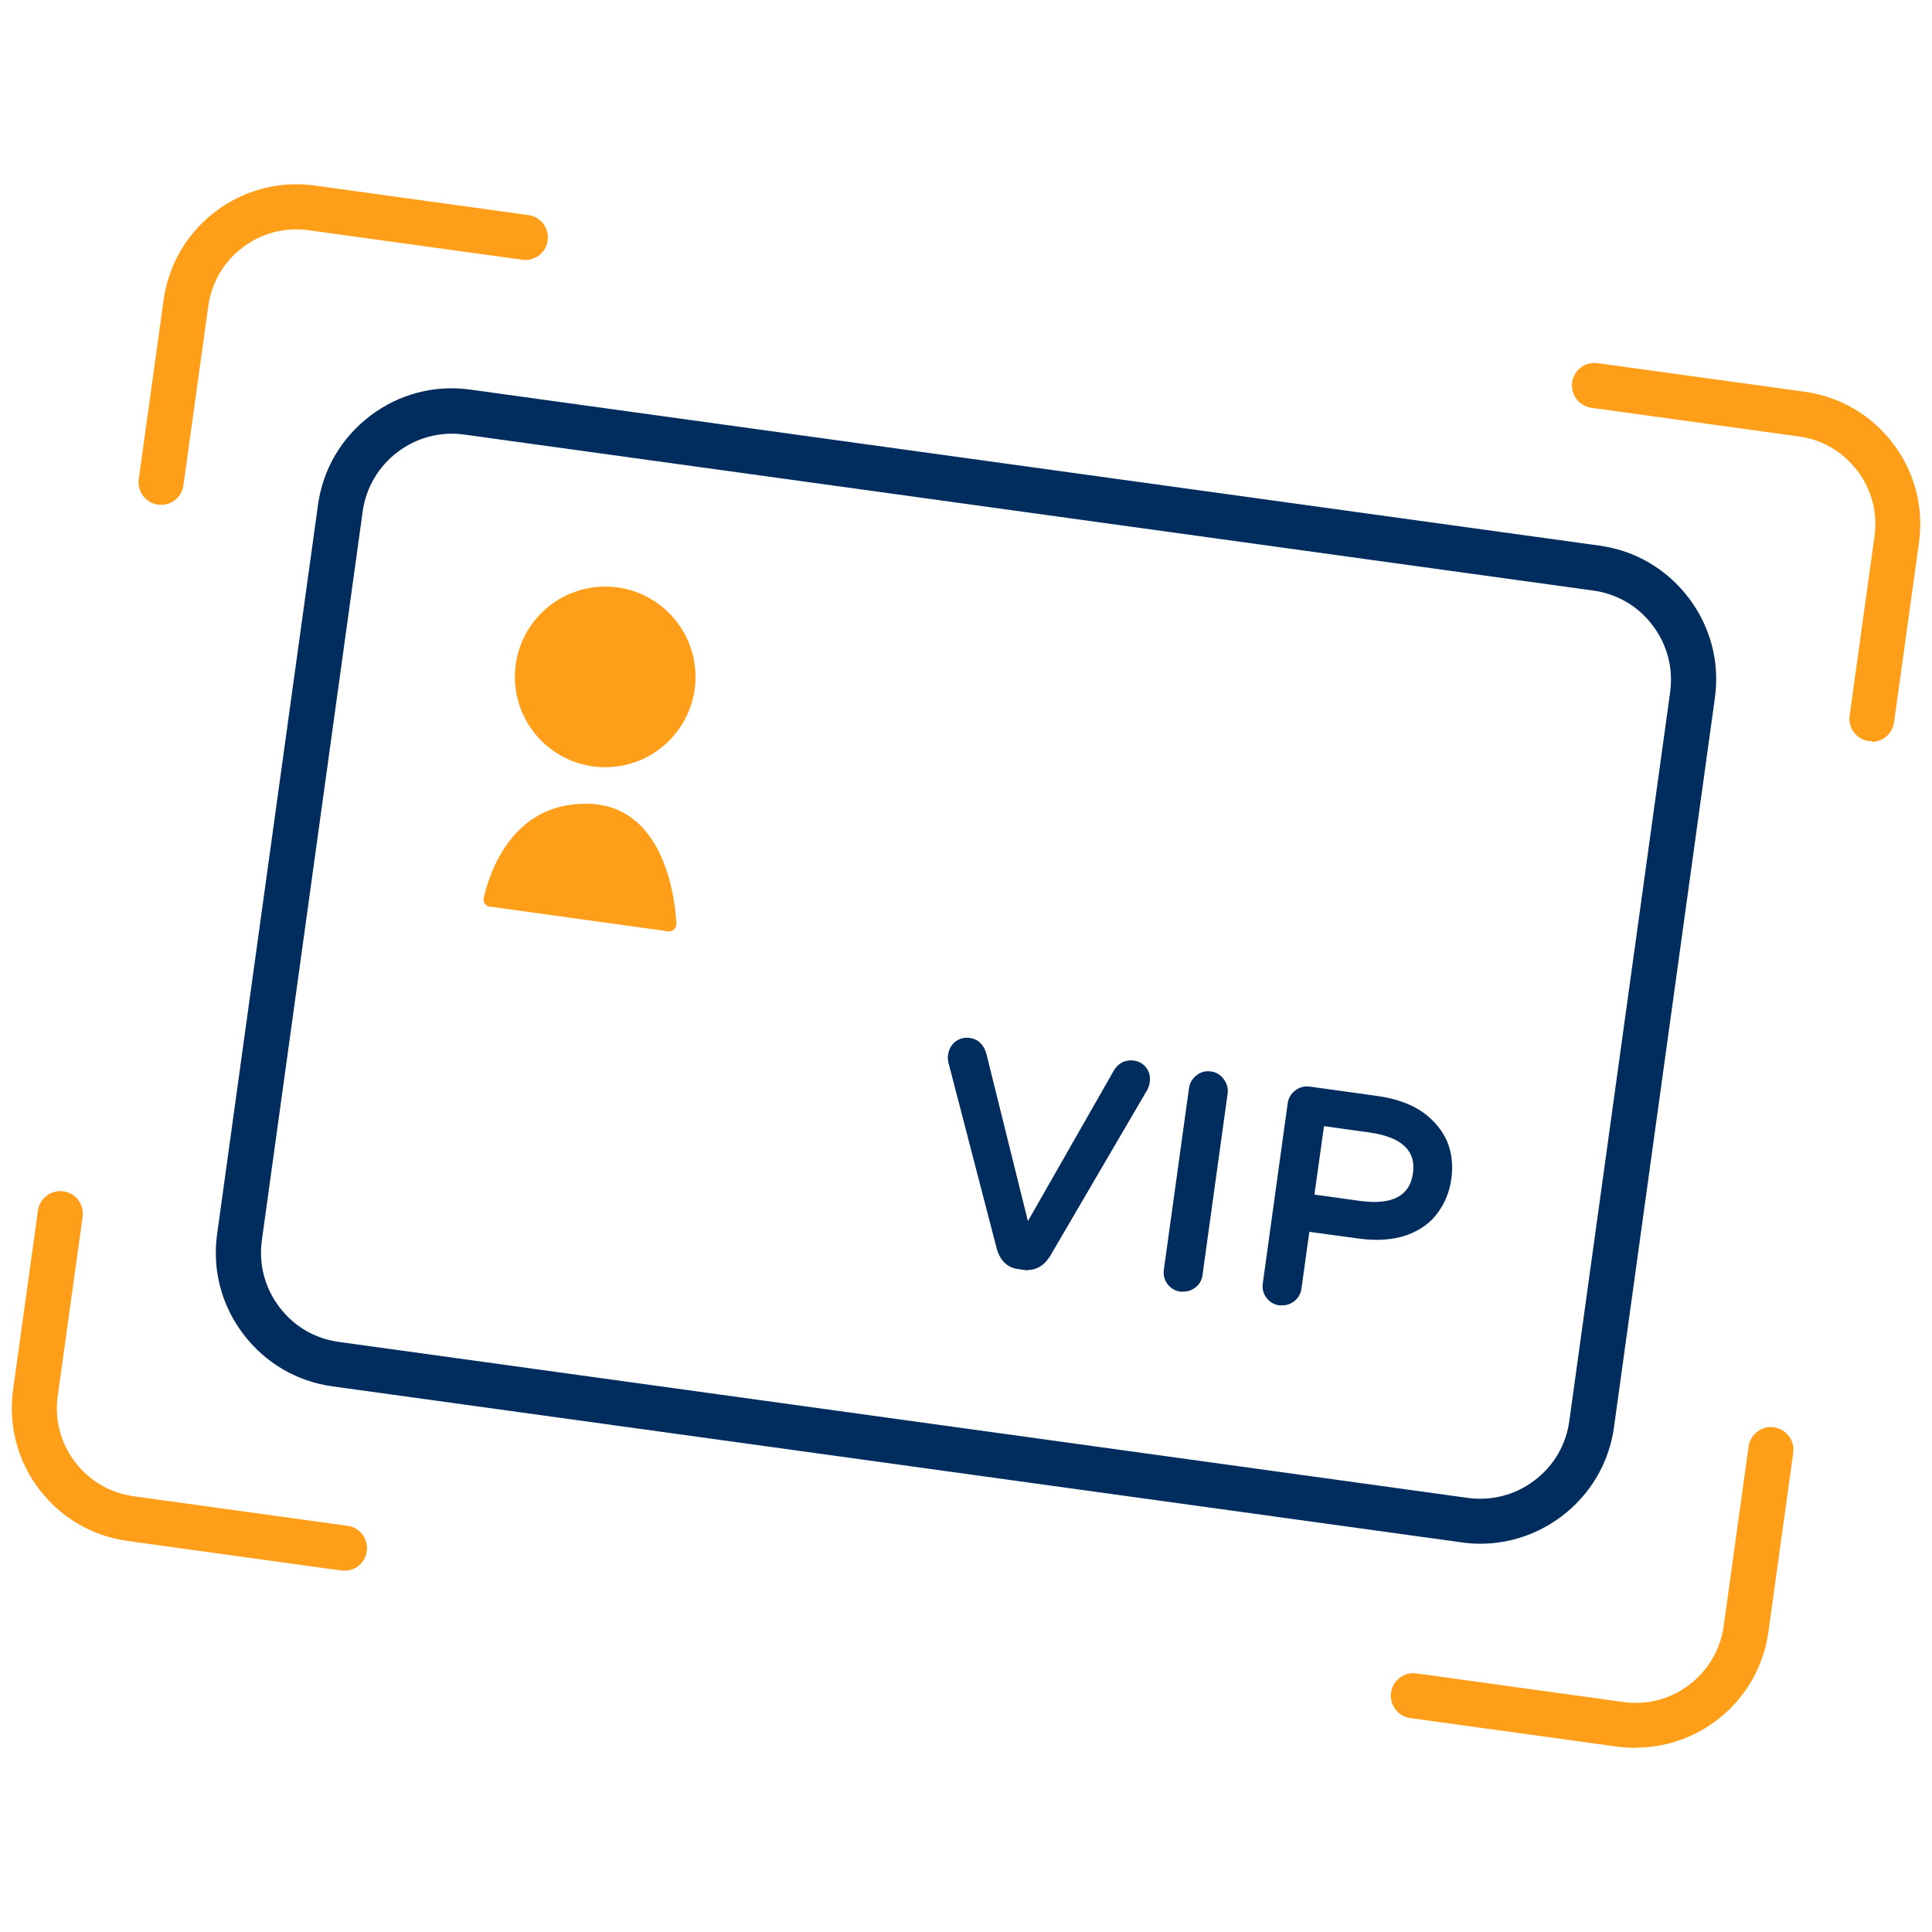 <?xml version="1.0" encoding="UTF-8"?><svg id="_圖層_1" xmlns="http://www.w3.org/2000/svg" viewBox="0 0 83 83"><defs><style>.cls-1{fill:#002d5d;}.cls-2{fill:#ff9e18;}</style></defs><path class="cls-1" d="M63.59,66.32c-.27,0-.54-.02-.81-.06h0l-48.49-6.7c-1.54-.21-2.9-1.01-3.84-2.25-.94-1.24-1.34-2.77-1.12-4.31l4.33-31.3c.21-1.54,1.01-2.9,2.25-3.84,1.24-.94,2.77-1.34,4.31-1.12l48.49,6.7c1.54,.21,2.9,1.01,3.84,2.25,.94,1.24,1.34,2.77,1.12,4.31l-4.33,31.3c-.21,1.54-1.01,2.9-2.25,3.84-1.02,.77-2.24,1.18-3.5,1.18Zm-.54-1.97c1.02,.14,2.05-.12,2.87-.75,.83-.62,1.36-1.53,1.5-2.56l4.33-31.3c.14-1.03-.12-2.04-.75-2.87-.62-.83-1.53-1.36-2.56-1.5l-48.49-6.7c-2.11-.3-4.08,1.19-4.37,3.31l-4.33,31.3c-.14,1.03,.12,2.04,.75,2.87,.62,.83,1.53,1.36,2.56,1.5l48.49,6.7Z"/><g><path class="cls-2" d="M14.79,67.47s-.09,0-.13,0l-9.19-1.27c-3.14-.44-5.34-3.34-4.91-6.48l1.07-7.71c.07-.53,.56-.9,1.09-.83,.53,.07,.9,.56,.83,1.09l-1.07,7.71c-.29,2.08,1.17,4.01,3.26,4.3l9.19,1.27c.53,.07,.9,.56,.83,1.09-.07,.49-.48,.84-.96,.84Z"/><path class="cls-2" d="M6.92,21.68s-.09,0-.13,0c-.53-.07-.9-.56-.83-1.09l1.07-7.71c.44-3.14,3.34-5.34,6.48-4.91l9.19,1.27c.53,.07,.9,.56,.83,1.09-.07,.53-.56,.9-1.09,.83l-9.19-1.27c-2.08-.29-4.01,1.17-4.3,3.25l-1.07,7.71c-.07,.49-.48,.84-.96,.84Z"/><path class="cls-2" d="M80.42,31.84s-.09,0-.13,0c-.53-.07-.9-.56-.83-1.09l1.07-7.71c.14-1.01-.12-2.01-.74-2.82-.62-.81-1.51-1.34-2.52-1.47l-8.9-1.23c-.53-.07-.9-.56-.83-1.09,.07-.53,.56-.9,1.09-.83l8.9,1.23c1.52,.21,2.87,1,3.8,2.23,.93,1.22,1.32,2.74,1.11,4.26l-1.07,7.71c-.07,.49-.48,.84-.96,.84Z"/><path class="cls-2" d="M70.28,75.09c-.26,0-.53-.02-.79-.05l-8.9-1.23c-.53-.07-.9-.56-.83-1.09,.07-.53,.56-.9,1.09-.83l8.9,1.23c1.01,.14,2.01-.12,2.82-.74,.81-.62,1.34-1.51,1.48-2.52l1.07-7.71c.07-.53,.56-.91,1.09-.83,.53,.07,.9,.56,.83,1.09l-1.07,7.71c-.4,2.87-2.87,4.96-5.69,4.96Z"/></g><g><circle class="cls-2" cx="26" cy="29.08" r="3.88"/><path class="cls-2" d="M21.05,38.96c-.19-.03-.31-.2-.27-.39,.24-1.04,1.21-4.1,4.46-4.04s3.75,3.91,3.82,5.15c.01,.2-.17,.36-.36,.33l-7.64-1.06Z"/></g><g><g><path class="cls-1" d="M43.05,53.58l-2.08-8.01c-.02-.07-.02-.14,0-.22,.02-.18,.1-.31,.22-.41,.12-.09,.27-.13,.45-.11,.13,.02,.23,.07,.32,.15,.09,.09,.15,.19,.18,.33l1.87,7.53c.02,.06,.05,.1,.09,.1,.04,0,.08-.02,.11-.07l3.84-6.74c.07-.12,.16-.21,.26-.27,.11-.06,.22-.08,.35-.06,.18,.02,.31,.1,.4,.22,.09,.12,.12,.28,.1,.45-.01,.08-.03,.15-.07,.21l-4.17,7.14c-.23,.37-.53,.53-.88,.48l-.28-.04c-.35-.05-.59-.28-.71-.7Z"/><path class="cls-1" d="M44.16,54.57c-.05,0-.11,0-.15-.01l-.28-.04c-.31-.04-.73-.23-.91-.88h0s-2.08-8.01-2.08-8.01c-.02-.11-.03-.21-.01-.31,.03-.24,.14-.43,.31-.57,.18-.14,.4-.19,.63-.16,.18,.03,.33,.1,.45,.22,.12,.12,.2,.27,.25,.44l1.79,7.21,3.68-6.45c.09-.16,.21-.28,.35-.36,.15-.08,.33-.11,.5-.09,.24,.03,.43,.14,.56,.32,.13,.18,.18,.39,.14,.63-.01,.1-.05,.2-.09,.29l-4.18,7.15c-.3,.49-.67,.61-.97,.61Zm-.88-1.06c.12,.43,.35,.51,.51,.53l.28,.04c.16,.03,.4,0,.64-.37l4.17-7.14s.03-.07,.04-.12c.02-.15-.02-.23-.05-.28-.03-.04-.09-.1-.24-.12-.07,0-.14,0-.2,.03-.07,.04-.12,.09-.17,.17l-3.85,6.74c-.12,.2-.29,.2-.36,.19-.07,0-.23-.05-.29-.28l-1.87-7.53c-.02-.09-.06-.16-.12-.21-.05-.05-.11-.08-.18-.09-.15-.02-.22,.02-.26,.06-.04,.03-.11,.1-.13,.25,0,.05,0,.09,0,.13l2.07,8Z"/></g><g><path class="cls-1" d="M50.35,55.02c-.1-.13-.14-.28-.11-.44l1.08-7.8c.02-.16,.1-.29,.23-.39,.13-.1,.27-.14,.44-.12,.16,.02,.29,.1,.39,.23,.1,.13,.14,.28,.12,.44l-1.08,7.8c-.02,.16-.1,.29-.23,.39-.13,.1-.28,.13-.44,.11-.16-.02-.29-.1-.39-.23Z"/><path class="cls-1" d="M50.83,55.49s-.08,0-.12,0c-.22-.03-.41-.14-.55-.32h0c-.14-.19-.19-.39-.16-.62l1.08-7.8c.03-.22,.14-.41,.32-.55,.18-.15,.39-.2,.62-.17,.23,.03,.41,.14,.55,.33,.14,.18,.2,.4,.17,.62l-1.08,7.8c-.03,.23-.14,.41-.33,.55-.15,.11-.32,.16-.5,.16Zm-.28-.62c.06,.08,.13,.12,.23,.13,.09,.01,.18,0,.26-.07,.08-.06,.12-.13,.14-.22l1.08-7.8c.01-.1,0-.18-.07-.26-.06-.08-.14-.13-.23-.14-.1-.01-.17,0-.25,.07-.08,.06-.12,.14-.14,.24l-1.08,7.8c-.01,.1,0,.18,.07,.26Z"/></g><g><path class="cls-1" d="M54.6,55.61c-.1-.13-.14-.28-.11-.44l1.07-7.74c.02-.16,.1-.29,.23-.39,.13-.1,.28-.14,.44-.12l2.88,.4c.79,.11,1.43,.33,1.9,.68,.44,.32,.75,.7,.93,1.14,.18,.44,.24,.93,.16,1.47-.07,.5-.24,.94-.52,1.32-.29,.42-.71,.72-1.27,.91-.55,.19-1.22,.23-1.99,.12l-2.29-.32-.37,2.7c-.02,.16-.1,.29-.23,.39-.13,.1-.28,.13-.44,.11-.16-.02-.29-.1-.39-.23Zm5.56-3.98c.43-.24,.69-.63,.76-1.19,.08-.56-.06-1.01-.41-1.35s-.91-.57-1.68-.68l-2.02-.28c-.1-.01-.16,.03-.17,.13l-.45,3.26,2.18,.3c.77,.11,1.37,.04,1.8-.2Z"/><path class="cls-1" d="M55.08,56.08s-.08,0-.12,0c-.22-.03-.41-.14-.55-.32h0c-.14-.19-.19-.39-.16-.62l1.07-7.74c.03-.22,.14-.41,.32-.55,.18-.14,.39-.2,.62-.17l2.88,.4c.83,.11,1.51,.36,2.01,.72,.47,.34,.81,.76,1.02,1.24,.2,.48,.26,1.02,.18,1.6-.07,.53-.26,1.01-.56,1.43-.31,.45-.78,.79-1.38,1-.58,.2-1.29,.25-2.11,.13l-2.05-.28-.34,2.45c-.03,.22-.15,.41-.33,.55-.16,.11-.32,.16-.5,.16Zm-.28-.62c.06,.08,.13,.12,.23,.13,.1,.01,.18-.01,.27-.07,.08-.06,.12-.13,.13-.22l.41-2.93,2.53,.35c.74,.1,1.37,.06,1.88-.11,.51-.18,.89-.44,1.15-.82,.25-.35,.41-.76,.48-1.21,.07-.5,.02-.95-.15-1.35-.17-.4-.45-.75-.85-1.04-.44-.31-1.04-.53-1.79-.63l-2.88-.4c-.1-.01-.17,0-.25,.07-.08,.06-.12,.14-.14,.24l-1.07,7.74c-.01,.1,0,.18,.07,.26Zm4.23-3.34c-.22,0-.45-.02-.69-.05l-2.42-.33,.48-3.5c.03-.23,.21-.37,.45-.34l2.02,.28c.82,.11,1.43,.36,1.82,.74,.41,.4,.57,.92,.48,1.56-.09,.63-.39,1.09-.89,1.37h0c-.33,.18-.76,.27-1.26,.27Zm-2.56-.8l1.94,.27c.71,.1,1.27,.04,1.65-.17h0c.36-.2,.57-.53,.64-1.01,.07-.48-.04-.86-.34-1.15-.31-.31-.83-.51-1.54-.61l-1.94-.27-.41,2.93Z"/></g></g></svg>